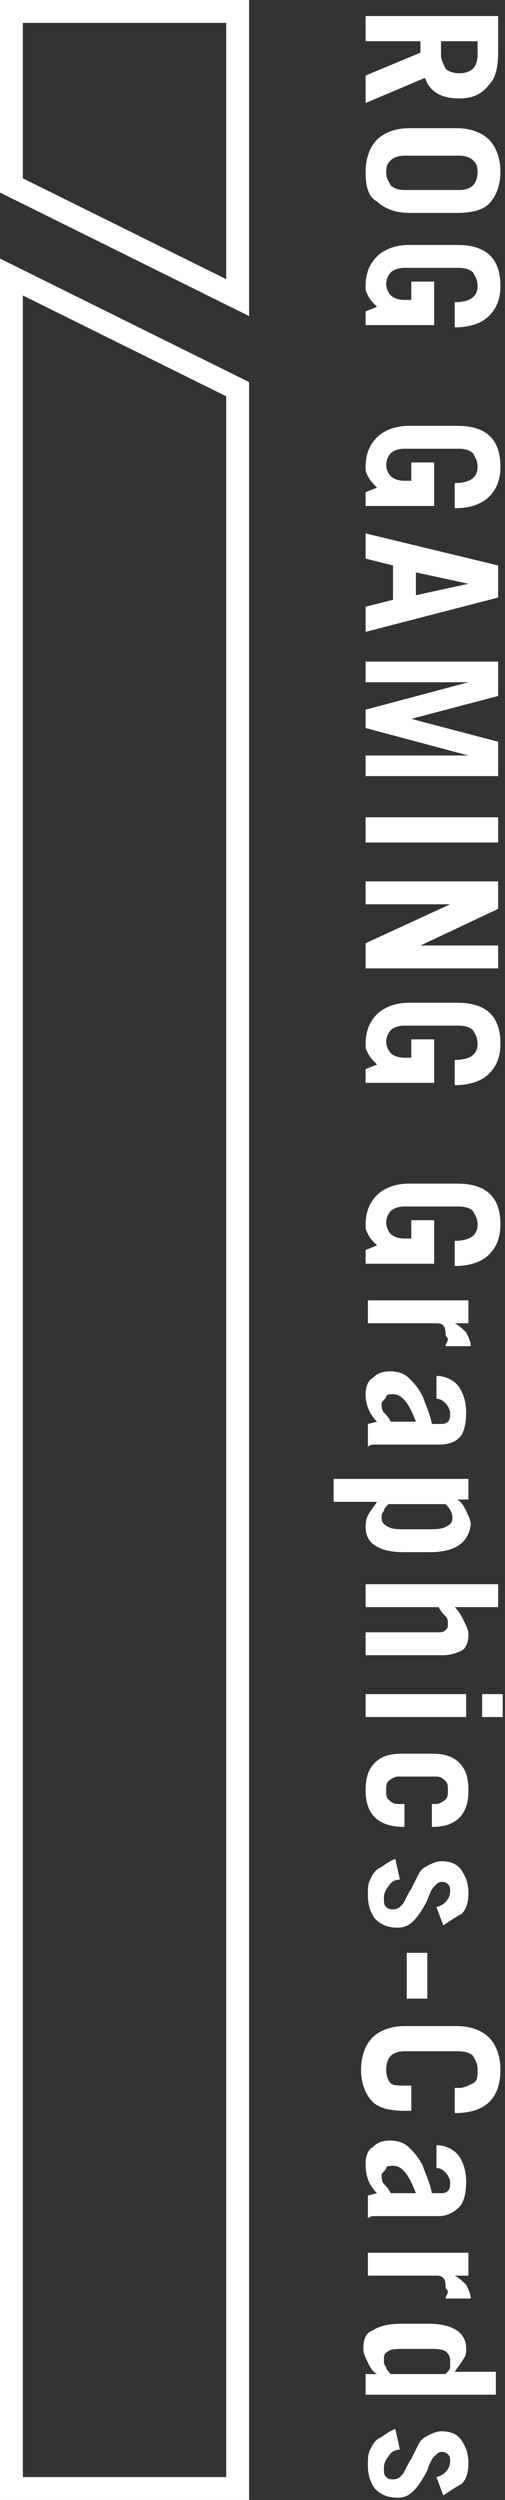<?xml version="1.0" encoding="utf-8"?>
<!-- Generator: Adobe Illustrator 27.1.1, SVG Export Plug-In . SVG Version: 6.00 Build 0)  -->
<svg version="1.1" id="圖層_1" xmlns="http://www.w3.org/2000/svg" xmlns:xlink="http://www.w3.org/1999/xlink" x="0px" y="0px"
	 viewBox="0 0 22.1 109.2" style="enable-background:new 0 0 22.1 109.2;" xml:space="preserve">
<rect x="0" y="0" width="22.1" height="109.2" fill="#333333" stroke="none"/>
<style type="text/css">
	.st0{fill:none;stroke:#FFFFFF;stroke-miterlimit:10;}
	.st1{fill:#FFFFFF;}
</style>
<g>
	<g>
		<polygon class="st0" points="10.4,0.5 0.5,0.5 0.5,8.1 10.4,13 		"/>
		<polygon class="st0" points="0.5,108.7 10.4,108.7 10.4,17 0.5,12.1 		"/>
	</g>
	<g>
		<path class="st1" d="M20.1,4.3c-0.8,0-1.3-0.3-1.5-0.9L16,4.5V3.3l2.4-1V1.8H16V0.7h5.8v1.6c0,0.6-0.1,1.1-0.4,1.4
			C21.1,4.1,20.7,4.3,20.1,4.3z M20.1,3.2c0.3,0,0.5-0.1,0.6-0.2c0.1-0.1,0.2-0.3,0.2-0.6V1.8h-1.6v0.6c0,0.2,0.1,0.4,0.2,0.6
			C19.6,3.1,19.8,3.2,20.1,3.2z"/>
		<path class="st1" d="M20,9.3h-2.1c-0.6,0-1.1-0.2-1.4-0.5C16.1,8.6,16,8.1,16,7.5c0-0.6,0.2-1.1,0.5-1.4c0.3-0.3,0.8-0.5,1.4-0.5
			H20c0.6,0,1.1,0.2,1.4,0.5c0.3,0.3,0.5,0.8,0.5,1.4c0,0.6-0.2,1.1-0.5,1.4C21.1,9.2,20.6,9.3,20,9.3z M16.9,7.5
			c0,0.3,0.1,0.4,0.2,0.6c0.1,0.1,0.3,0.2,0.6,0.2h2.4c0.3,0,0.5-0.1,0.6-0.2c0.1-0.1,0.2-0.3,0.2-0.6c0-0.3-0.1-0.4-0.2-0.5
			c-0.1-0.1-0.3-0.2-0.6-0.2h-2.4c-0.3,0-0.5,0.1-0.6,0.2C17,7.1,16.9,7.2,16.9,7.5z"/>
		<path class="st1" d="M19.9,14.3v-1.1h0c0.6,0,1-0.2,1-0.7c0-0.3-0.1-0.4-0.2-0.6c-0.1-0.1-0.3-0.2-0.6-0.2h-2.4
			c-0.3,0-0.5,0.1-0.6,0.2c-0.1,0.1-0.2,0.3-0.2,0.5c0,0.2,0.1,0.4,0.2,0.5s0.3,0.2,0.6,0.2h0.3v-0.8H19v1.9h-3v-0.6l0.5-0.2
			c-0.2-0.2-0.3-0.3-0.4-0.5S16,12.7,16,12.5c0-0.6,0.2-1,0.5-1.3c0.3-0.3,0.8-0.5,1.4-0.5H20c1.3,0,1.9,0.6,1.9,1.8
			c0,0.6-0.2,1-0.5,1.3C21.1,14.1,20.6,14.3,19.9,14.3z"/>
		<path class="st1" d="M19.9,22.2v-1.1h0c0.6,0,1-0.2,1-0.7c0-0.3-0.1-0.4-0.2-0.6c-0.1-0.1-0.3-0.2-0.6-0.2h-2.4
			c-0.3,0-0.5,0.1-0.6,0.2c-0.1,0.1-0.2,0.3-0.2,0.5c0,0.2,0.1,0.4,0.2,0.5s0.3,0.2,0.6,0.2h0.3v-0.8H19v1.9h-3v-0.6l0.5-0.2
			c-0.2-0.2-0.3-0.3-0.4-0.5S16,20.6,16,20.4c0-0.6,0.2-1,0.5-1.3c0.3-0.3,0.8-0.5,1.4-0.5H20c1.3,0,1.9,0.6,1.9,1.8
			c0,0.6-0.2,1-0.5,1.3C21.1,22,20.6,22.2,19.9,22.2z"/>
		<path class="st1" d="M16,26.5l1.2-0.3v-1.5L16,24.4v-1.1l5.8,1.4v1.4L16,27.6V26.5z M18.2,26l2.3-0.5v0l-2.3-0.5V26z"/>
		<path class="st1" d="M18,31.4l3.8,1v1.5H16V33h4.5v0L16,31.8V31l4.5-1.2v0H16v-0.9h5.8v1.5L18,31.4L18,31.4z"/>
		<path class="st1" d="M16,35.7h5.8v1.1H16V35.7z"/>
		<path class="st1" d="M18.4,41.3h3.4v1H16v-1.1l3.7-1.7v0H16v-1h5.8v1.2L18.4,41.3L18.4,41.3z"/>
		<path class="st1" d="M19.9,47.4v-1.1h0c0.6,0,1-0.2,1-0.7c0-0.3-0.1-0.4-0.2-0.6c-0.1-0.1-0.3-0.2-0.6-0.2h-2.4
			c-0.3,0-0.5,0.1-0.6,0.2c-0.1,0.1-0.2,0.3-0.2,0.5c0,0.2,0.1,0.4,0.2,0.5s0.3,0.2,0.6,0.2h0.3v-0.8H19v1.9h-3v-0.6l0.5-0.2
			c-0.2-0.2-0.3-0.3-0.4-0.5S16,45.8,16,45.6c0-0.6,0.2-1,0.5-1.3c0.3-0.3,0.8-0.5,1.4-0.5H20c1.3,0,1.9,0.6,1.9,1.8
			c0,0.6-0.2,1-0.5,1.3C21.1,47.2,20.6,47.4,19.9,47.4z"/>
		<path class="st1" d="M19.9,55.3v-1.1h0c0.6,0,1-0.2,1-0.7c0-0.3-0.1-0.4-0.2-0.6c-0.1-0.1-0.3-0.2-0.6-0.2h-2.4
			c-0.3,0-0.5,0.1-0.6,0.2c-0.1,0.1-0.2,0.3-0.2,0.5c0,0.2,0.1,0.4,0.2,0.5s0.3,0.2,0.6,0.2h0.3v-0.8H19v1.9h-3v-0.6l0.5-0.2
			c-0.2-0.2-0.3-0.3-0.4-0.5S16,53.7,16,53.5c0-0.6,0.2-1,0.5-1.3c0.3-0.3,0.8-0.5,1.4-0.5H20c1.3,0,1.9,0.6,1.9,1.8
			c0,0.6-0.2,1-0.5,1.3C21.1,55.1,20.6,55.3,19.9,55.3z"/>
		<path class="st1" d="M19.5,58.3c0-0.1,0-0.3-0.1-0.4s-0.2-0.1-0.3-0.1h-3v-1h4.4v1h-0.6v0c0.2,0.1,0.4,0.3,0.5,0.4
			c0.1,0.2,0.2,0.4,0.2,0.6h-1.1c0-0.1,0.1-0.2,0.1-0.3S19.5,58.4,19.5,58.3z"/>
		<path class="st1" d="M19.2,63.1h-2.8c-0.1,0-0.2,0-0.3,0.1v-1l0.4-0.1c-0.3-0.3-0.5-0.7-0.5-1.2c0-0.3,0.1-0.6,0.3-0.7
			c0.2-0.2,0.4-0.3,0.8-0.3c0.3,0,0.6,0.1,0.8,0.3s0.4,0.4,0.6,0.8c0.1,0.3,0.3,0.7,0.4,1.2h0.3c0.2,0,0.3,0,0.4-0.1
			s0.1-0.2,0.1-0.4c0-0.1-0.1-0.3-0.2-0.4c-0.1-0.1-0.2-0.2-0.4-0.2v-1c0.4,0,0.8,0.2,1,0.5s0.3,0.7,0.3,1.1c0,0.5-0.1,0.9-0.3,1.1
			C19.9,63,19.6,63.1,19.2,63.1z M16.7,61.3c0,0.1,0,0.3,0.1,0.4c0.1,0.1,0.2,0.2,0.3,0.4h1.1c-0.3-0.8-0.6-1.2-1-1.2
			c-0.1,0-0.3,0-0.3,0.1S16.7,61.2,16.7,61.3z"/>
		<path class="st1" d="M18.8,67.8h-1.1c-0.6,0-1-0.1-1.3-0.3c-0.3-0.2-0.4-0.5-0.4-0.8c0-0.1,0-0.3,0.1-0.5c0.1-0.2,0.2-0.3,0.4-0.6
			h-1.9v-1h5.9v0.9h-0.5v0c0.2,0.1,0.3,0.3,0.4,0.5c0.1,0.2,0.2,0.4,0.2,0.6C20.5,67.4,19.9,67.8,18.8,67.8z M16.7,66.3
			c0,0.2,0.1,0.3,0.3,0.4c0.2,0.1,0.4,0.1,0.7,0.1h1c0.3,0,0.6,0,0.8-0.1c0.2-0.1,0.3-0.2,0.3-0.4c0-0.2-0.1-0.4-0.3-0.6H17
			c-0.1,0.1-0.2,0.2-0.2,0.3C16.7,66.1,16.7,66.2,16.7,66.3z"/>
		<path class="st1" d="M20.5,71.4c0,0.3-0.1,0.6-0.3,0.7c-0.2,0.1-0.5,0.2-0.8,0.2H16v-1h3.2c0.1,0,0.2,0,0.3-0.1
			c0.1-0.1,0.1-0.1,0.1-0.3c0-0.1,0-0.2-0.1-0.3s-0.2-0.2-0.3-0.4H16v-1h5.8v1h-1.9c0.2,0.2,0.3,0.4,0.4,0.6
			C20.4,71,20.5,71.2,20.5,71.4z"/>
		<path class="st1" d="M16,74h4.4v1H16V74z M21.1,74h0.9v1h-0.9V74z"/>
		<path class="st1" d="M18.9,79.8v-1h0.2c0.1,0,0.3-0.1,0.4-0.2c0.1-0.1,0.1-0.2,0.1-0.4s0-0.3-0.1-0.4c-0.1-0.1-0.2-0.2-0.4-0.2
			h-1.7c-0.1,0-0.3,0.1-0.4,0.2c-0.1,0.1-0.1,0.2-0.1,0.4c0,0.2,0,0.3,0.1,0.4c0.1,0.1,0.2,0.2,0.4,0.2h0.3v1
			c-1.1,0-1.7-0.5-1.7-1.6c0-0.5,0.1-0.9,0.4-1.2c0.3-0.3,0.7-0.4,1.2-0.4h1.3c0.5,0,0.9,0.1,1.2,0.4c0.3,0.3,0.4,0.7,0.4,1.2
			c0,0.5-0.1,0.9-0.4,1.2C19.8,79.7,19.4,79.8,18.9,79.8z"/>
		<path class="st1" d="M19.4,84.1l-0.3-0.8c0.4-0.1,0.6-0.4,0.6-0.7c0-0.1,0-0.2-0.1-0.3c-0.1-0.1-0.2-0.1-0.3-0.1
			c-0.1,0-0.2,0.1-0.3,0.2c-0.1,0.1-0.2,0.3-0.3,0.6c-0.2,0.4-0.4,0.7-0.6,0.9c-0.2,0.2-0.4,0.3-0.7,0.3c-0.4,0-0.7-0.1-1-0.4
			c-0.2-0.3-0.3-0.6-0.3-1c0-0.3,0-0.5,0.1-0.7s0.2-0.4,0.4-0.5c0.2-0.1,0.4-0.3,0.7-0.4l0.2,0.9c-0.2,0-0.4,0.1-0.5,0.3
			c-0.1,0.1-0.2,0.3-0.2,0.5c0,0.2,0,0.3,0.1,0.4c0.1,0.1,0.2,0.1,0.3,0.1c0.2,0,0.3-0.1,0.4-0.2c0.1-0.1,0.2-0.4,0.4-0.7
			c0.1-0.2,0.2-0.4,0.3-0.6c0.1-0.2,0.2-0.3,0.4-0.4c0.2-0.1,0.4-0.2,0.6-0.2c0.4,0,0.7,0.1,0.9,0.4c0.2,0.3,0.3,0.6,0.3,1
			c0,0.4-0.1,0.7-0.3,0.9C20,83.7,19.7,83.9,19.4,84.1z"/>
		<path class="st1" d="M17.8,85.3h0.9v2h-0.9V85.3z"/>
		<path class="st1" d="M19.9,92.3v-1.1h0.2c0.2,0,0.4-0.1,0.6-0.2s0.2-0.3,0.2-0.6c0-0.3-0.1-0.4-0.2-0.6c-0.1-0.1-0.3-0.2-0.6-0.2
			h-2.4c-0.3,0-0.5,0.1-0.6,0.2c-0.1,0.1-0.2,0.3-0.2,0.6c0,0.3,0.1,0.5,0.2,0.6s0.4,0.1,0.6,0.1h0.3v1.1h-0.3
			c-0.6,0-1.1-0.1-1.4-0.4c-0.3-0.3-0.5-0.8-0.5-1.4c0-0.6,0.2-1.1,0.5-1.4c0.3-0.3,0.8-0.5,1.4-0.5H20c0.6,0,1.1,0.2,1.4,0.5
			c0.3,0.3,0.5,0.8,0.5,1.4C21.9,91.7,21.2,92.3,19.9,92.3z"/>
		<path class="st1" d="M19.2,96.8h-2.8c-0.1,0-0.2,0-0.3,0.1v-1l0.4-0.1C16.1,95.4,16,95,16,94.5c0-0.3,0.1-0.6,0.3-0.7
			c0.2-0.2,0.4-0.3,0.8-0.3c0.3,0,0.6,0.1,0.8,0.3s0.4,0.4,0.6,0.8c0.1,0.3,0.3,0.7,0.4,1.2h0.3c0.2,0,0.3,0,0.4-0.1
			s0.1-0.2,0.1-0.4c0-0.1-0.1-0.3-0.2-0.4c-0.1-0.1-0.2-0.2-0.4-0.2v-1c0.4,0,0.8,0.2,1,0.5s0.3,0.7,0.3,1.1c0,0.5-0.1,0.9-0.3,1.1
			C19.9,96.6,19.6,96.8,19.2,96.8z M16.7,95c0,0.1,0,0.3,0.1,0.4c0.1,0.1,0.2,0.2,0.3,0.4h1.1c-0.3-0.8-0.6-1.2-1-1.2
			c-0.1,0-0.3,0-0.3,0.1S16.7,94.9,16.7,95z"/>
		<path class="st1" d="M19.5,99.9c0-0.1,0-0.3-0.1-0.4s-0.2-0.1-0.3-0.1h-3v-1h4.4v1h-0.6v0c0.2,0.1,0.4,0.3,0.5,0.4
			c0.1,0.2,0.2,0.4,0.2,0.6h-1.1c0-0.1,0.1-0.2,0.1-0.3S19.5,100,19.5,99.9z"/>
		<path class="st1" d="M16,103.7h0.5v0c-0.2-0.1-0.3-0.3-0.4-0.5c-0.1-0.2-0.2-0.4-0.2-0.6c0-0.4,0.1-0.7,0.4-0.8
			c0.3-0.2,0.7-0.3,1.3-0.3h1.1c0.6,0,1,0.1,1.3,0.3s0.4,0.5,0.4,0.8c0,0.1,0,0.3-0.1,0.4c-0.1,0.2-0.2,0.3-0.4,0.6h1.8v1H16V103.7z
			 M19.7,103.1c0-0.2-0.1-0.3-0.2-0.4c-0.2-0.1-0.4-0.1-0.7-0.1h-1.1c-0.3,0-0.6,0-0.7,0.1c-0.2,0.1-0.2,0.2-0.2,0.4
			c0,0.1,0,0.2,0.1,0.3c0,0.1,0.1,0.2,0.2,0.3h2.4c0.1-0.1,0.2-0.2,0.2-0.3S19.7,103.2,19.7,103.1z"/>
		<path class="st1" d="M19.4,109l-0.3-0.8c0.4-0.1,0.6-0.4,0.6-0.7c0-0.1,0-0.2-0.1-0.3c-0.1-0.1-0.2-0.1-0.3-0.1
			c-0.1,0-0.2,0.1-0.3,0.2c-0.1,0.1-0.2,0.3-0.3,0.6c-0.2,0.4-0.4,0.7-0.6,0.9c-0.2,0.2-0.4,0.3-0.7,0.3c-0.4,0-0.7-0.1-1-0.4
			c-0.2-0.3-0.3-0.6-0.3-1c0-0.3,0-0.5,0.1-0.7s0.2-0.4,0.4-0.5c0.2-0.1,0.4-0.3,0.7-0.4l0.2,0.9c-0.2,0-0.4,0.1-0.5,0.3
			c-0.1,0.1-0.2,0.3-0.2,0.5c0,0.2,0,0.3,0.1,0.4c0.1,0.1,0.2,0.1,0.3,0.1c0.2,0,0.3-0.1,0.4-0.2c0.1-0.1,0.2-0.4,0.4-0.7
			c0.1-0.2,0.2-0.4,0.3-0.6c0.1-0.2,0.2-0.3,0.4-0.4c0.2-0.1,0.4-0.2,0.6-0.2c0.4,0,0.7,0.1,0.9,0.4c0.2,0.3,0.3,0.6,0.3,1
			c0,0.4-0.1,0.7-0.3,0.9C20,108.6,19.7,108.8,19.4,109z"/>
	</g>
</g>
</svg>
